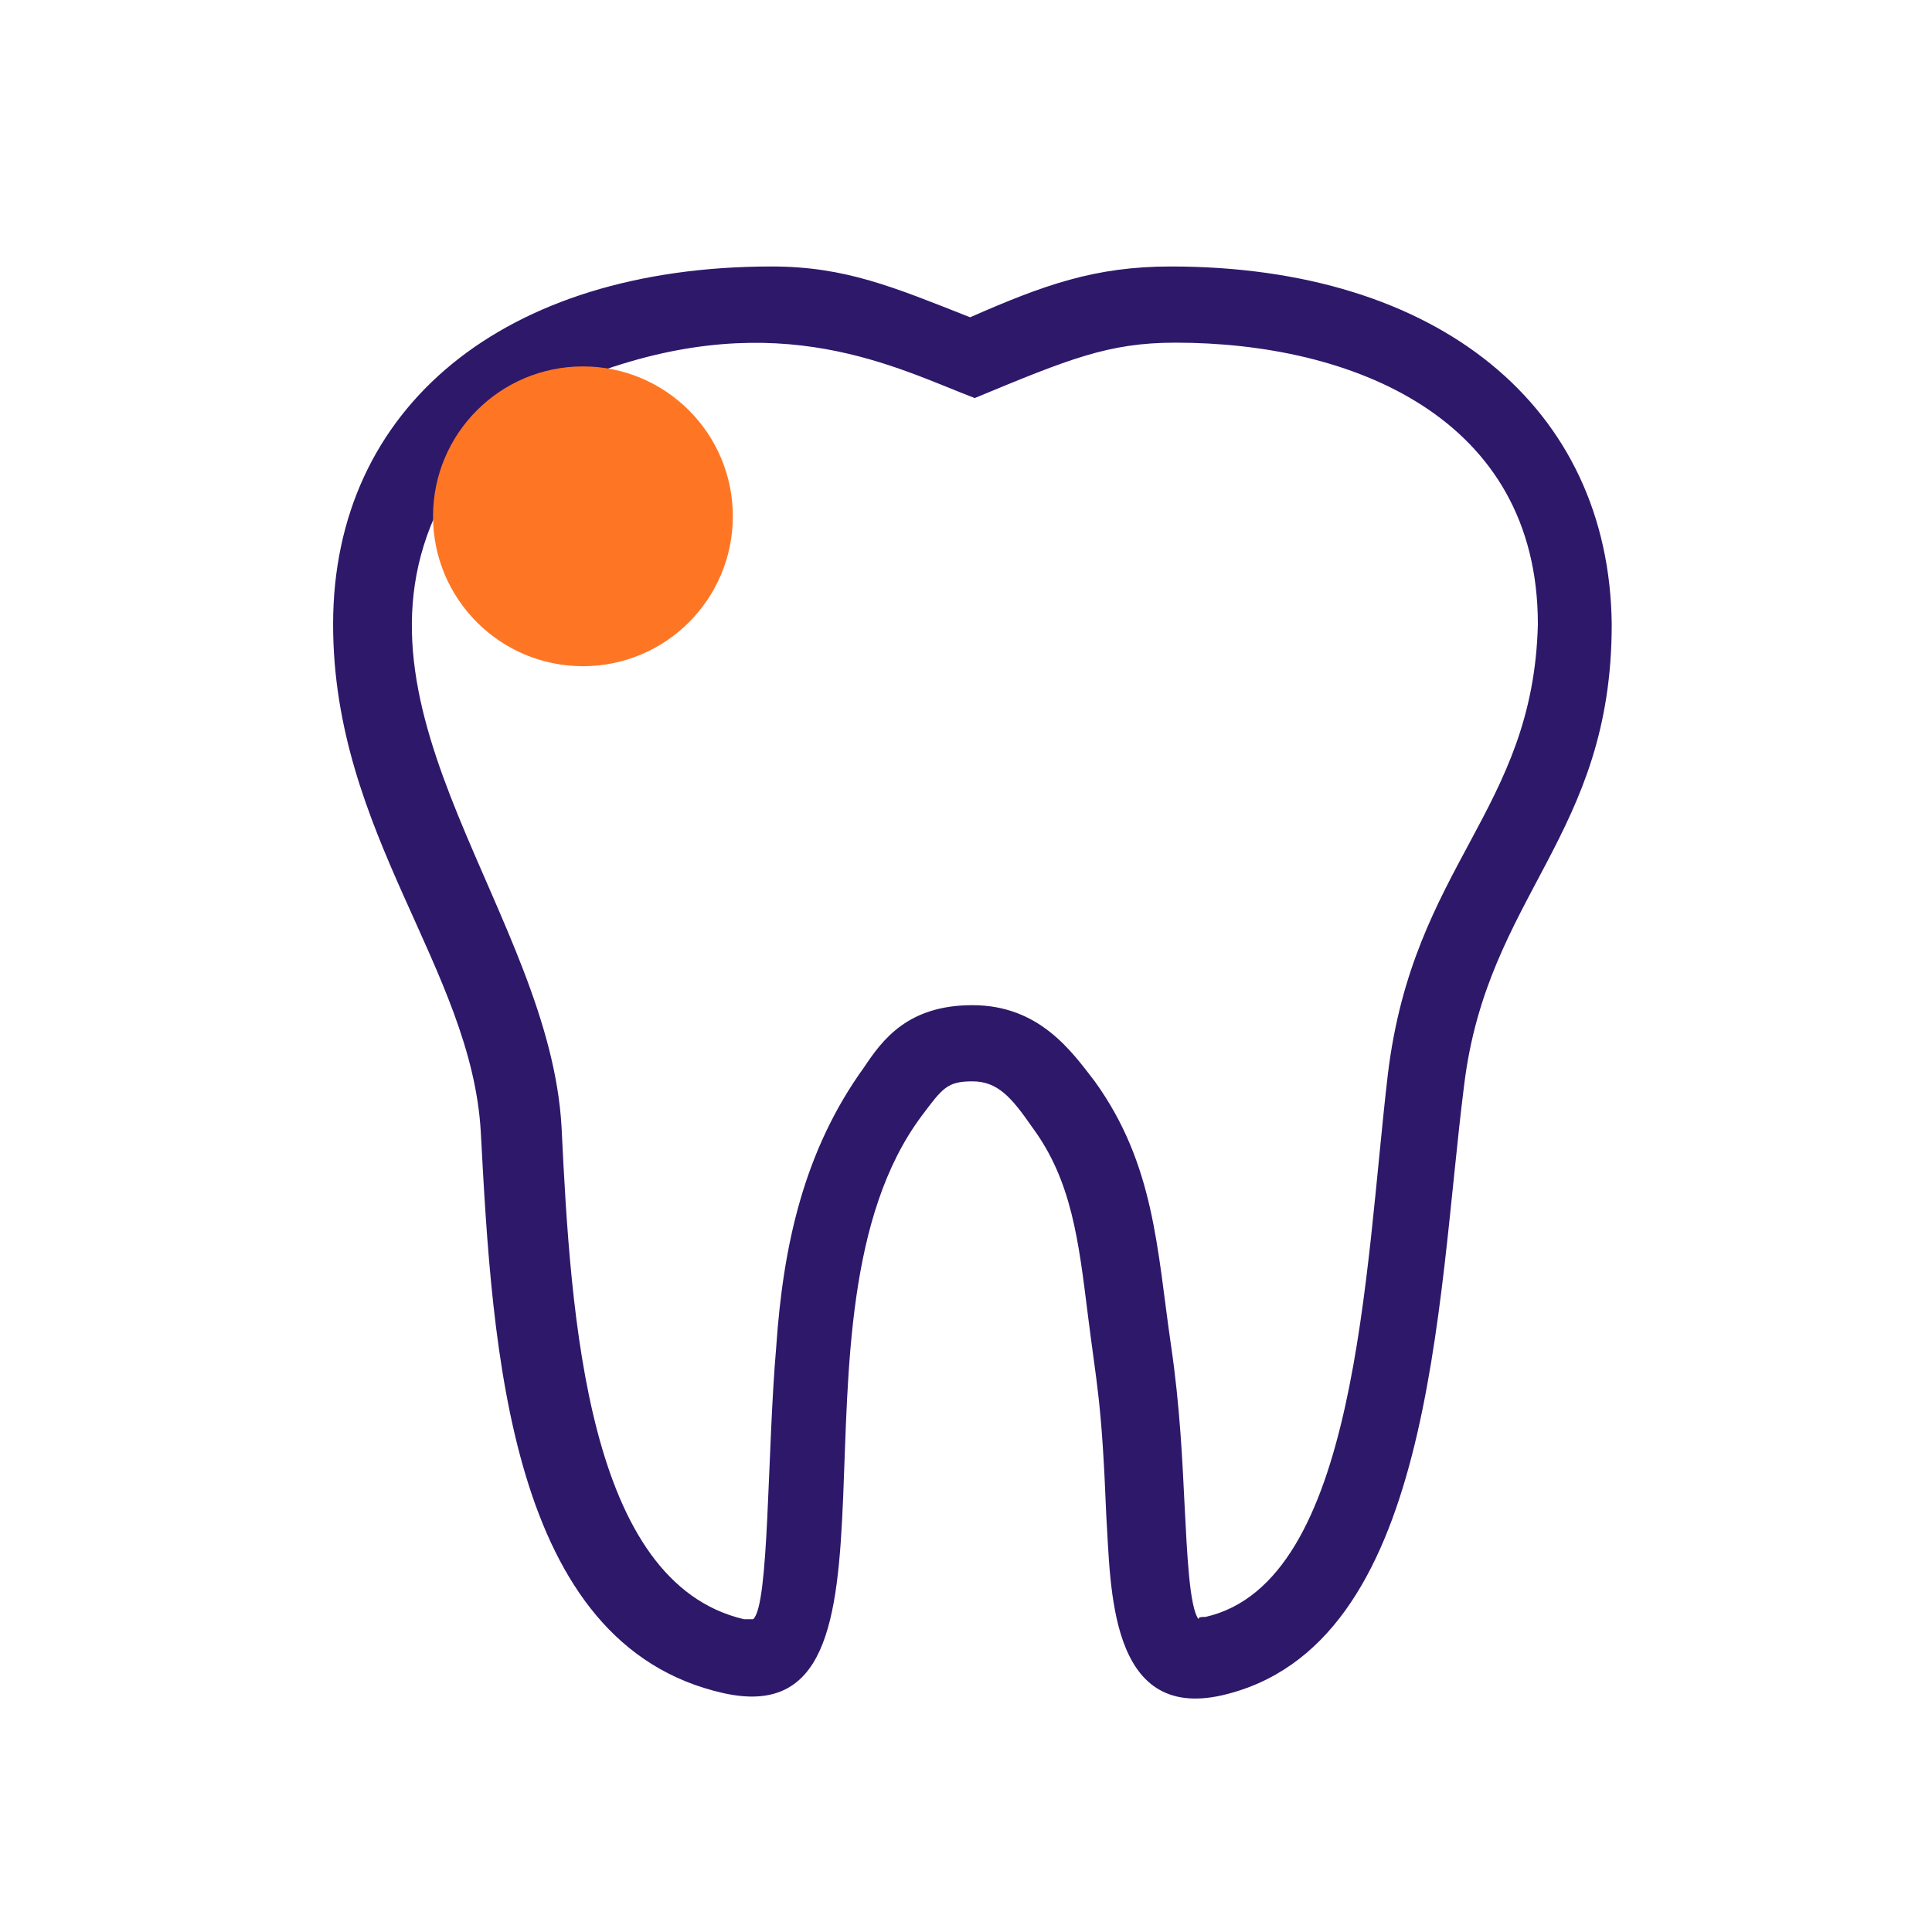 <svg width="58" height="58" viewBox="0 0 58 58" fill="none" xmlns="http://www.w3.org/2000/svg">
<path d="M35.151 8C32.865 8 31.34 8.554 29.123 9.525C26.837 8.624 25.382 8 23.165 8C15.127 8 10 12.227 10 18.741C10 25.048 14.157 29.067 14.434 33.987C14.781 40.502 15.266 49.372 21.709 50.827C27.876 52.213 23.165 39.532 27.668 33.502C28.292 32.671 28.43 32.463 29.192 32.463C29.955 32.463 30.37 32.948 30.994 33.849C32.172 35.443 32.38 37.245 32.657 39.462C32.934 41.68 33.073 42.026 33.211 45.491C33.35 47.64 33.281 51.659 36.675 50.897C43.05 49.441 43.119 39.185 43.951 32.602C44.644 26.85 48.385 25.117 48.385 18.741C48.316 12.227 43.188 8 35.151 8ZM41.664 32.255C40.971 38.145 40.764 47.501 36.191 48.541C36.052 48.541 35.983 48.541 35.983 48.61C35.706 48.263 35.636 46.6 35.567 45.283C35.498 43.897 35.428 42.234 35.151 40.363C34.736 37.522 34.666 34.958 32.865 32.463C32.172 31.562 31.202 30.176 29.192 30.176C27.253 30.176 26.49 31.215 25.936 32.047C24.135 34.542 23.511 37.383 23.303 40.432C23.026 43.62 23.095 48.194 22.61 48.61C22.61 48.61 22.541 48.61 22.333 48.61C17.622 47.501 17.137 39.601 16.859 33.849C16.513 27.473 10.139 21.444 13.187 15.207C13.118 17.563 14.989 19.365 17.275 19.365C22.264 19.365 22.887 11.95 17.899 11.188C23.442 9.178 26.906 11.049 29.262 11.95C32.103 10.772 33.281 10.287 35.29 10.287C40.556 10.287 46.168 12.505 46.168 18.741C46.029 24.355 42.426 25.949 41.664 32.255Z" fill="#2E186A"/>
<circle cx="17.5" cy="15.5" r="4.5" fill="#FE7624"/>
</svg>
